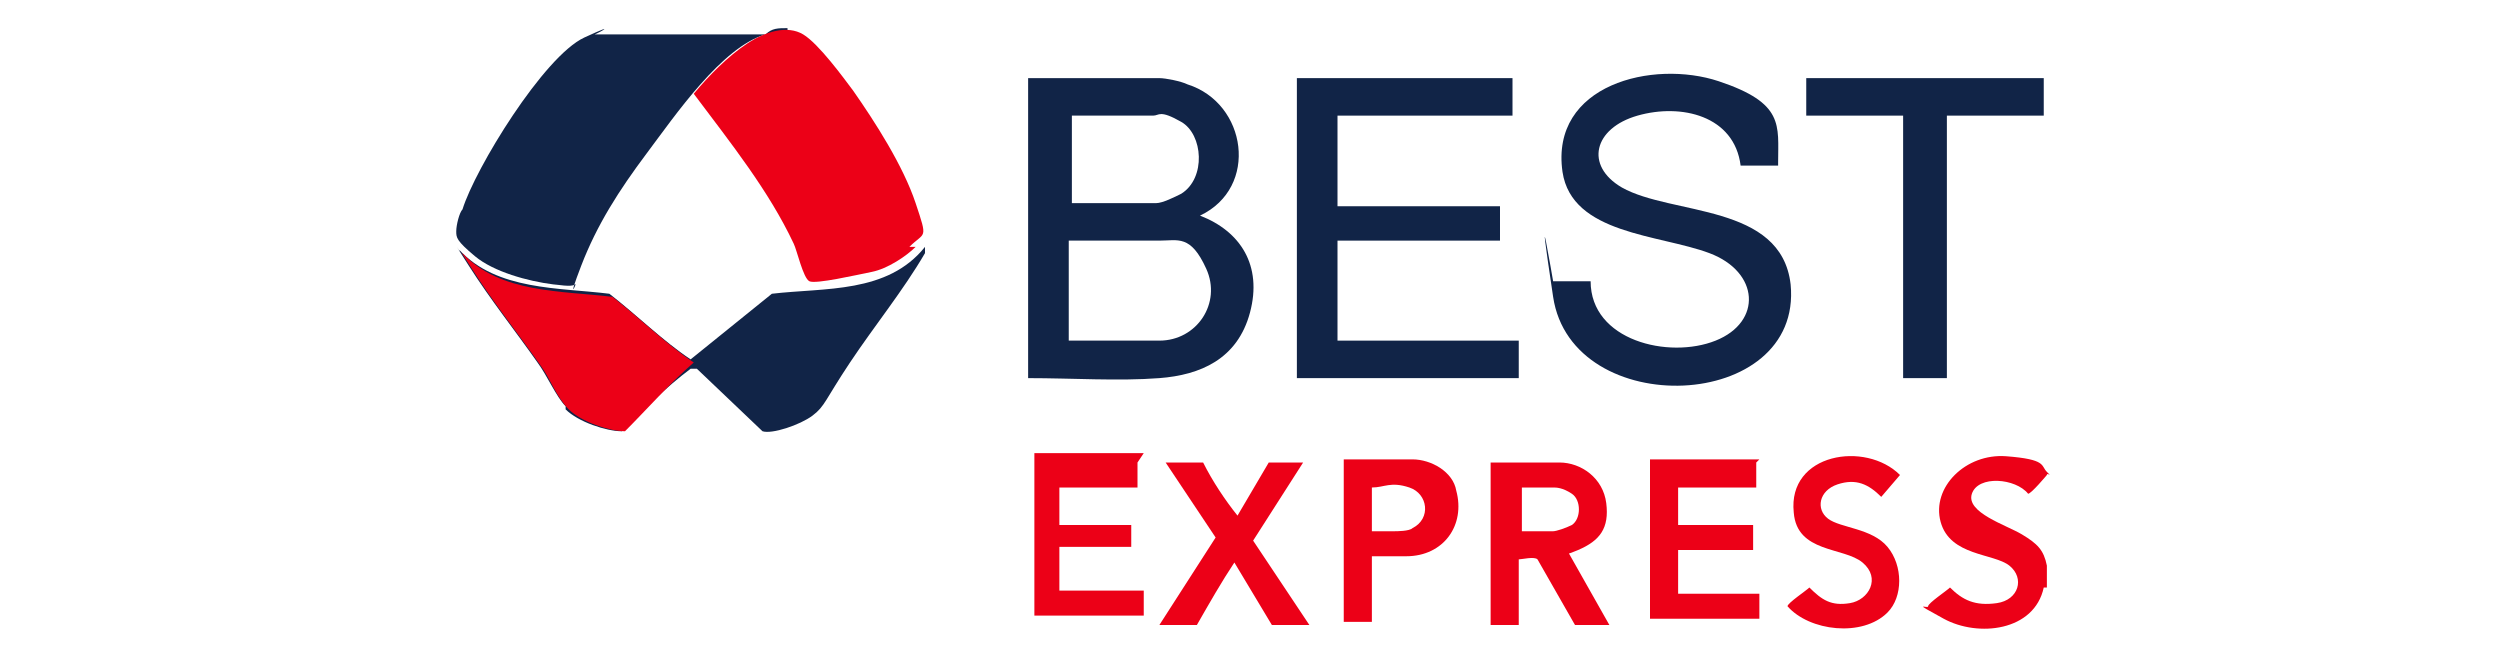 <svg xmlns="http://www.w3.org/2000/svg" id="Layer_1" version="1.1" viewBox="0 0 80 21"><defs><style> .st0 { fill: #ec0017; } .st1 { fill: #112447; } </style></defs><path class="st1" d="M18.1,13c-.3-.3-.6-1-.9-1.4-.7-1-1.5-2-2.2-3.1s-.2-.3-.3-.5c1.2,1.3,3.2,1.2,4.8,1.4.9.7,1.7,1.5,2.6,2.1l2.6-2.1c1.7-.2,3.7,0,4.9-1.5,0,0,0,.1,0,.2-.7,1.2-1.6,2.3-2.4,3.5s-.8,1.4-1.2,1.7-1.3.6-1.6.5l-2.1-2h-.2c-.8.6-1.5,1.3-2.2,2-.5,0-1.4-.3-1.8-.7Z"></path><path class="st1" d="M25.2.9c-.3,0-.5,0-.7.2-1.4.4-2.9,2.6-3.8,3.8s-1.6,2.3-2.1,3.6-.1.5-.2.6-.6,0-.7,0c-.8-.1-1.9-.4-2.5-.9s-.6-.6-.6-.8.1-.6.2-.7c.4-1.3,2.6-4.9,3.9-5.5s.2,0,.3-.1h6.2Z"></path><polygon class="st1" points="65.4 2.5 65.4 3.7 62.3 3.7 62.3 12.1 60.9 12.1 60.9 3.7 57.8 3.7 57.8 2.5 65.4 2.5"></polygon><path class="st0" d="M65.4,18.8c-.3,1.4-2.1,1.6-3.2,1s-.5-.3-.5-.4.6-.5.7-.6c.4.4.8.6,1.5.5s.9-.8.4-1.2-1.9-.3-2.2-1.4.8-2.2,2.1-2.1,1.1.3,1.3.5,0,0,0,.1c0,0-.5.6-.6.6-.4-.5-1.6-.6-1.8,0s1.1,1,1.6,1.3.7.5.8,1v.7Z"></path><path class="st1" d="M37.1,2.5c.2,0,.7.1.9.2,1.9.6,2.3,3.3.4,4.2,1.3.5,2,1.6,1.6,3.1s-1.6,2-2.9,2.1-2.8,0-4.2,0V2.5h4.3ZM34.2,6.5h2.8c.2,0,.6-.2.8-.3.8-.5.7-1.9,0-2.3s-.7-.2-.9-.2h-2.6v2.8ZM34.2,10.9h2.9c1.2,0,2-1.2,1.5-2.3s-.9-.9-1.5-.9h-2.9v3.2Z"></path><path class="st0" d="M22.2,11.6h0c-.8.7-1.5,1.5-2.2,2.2-.5,0-1.4-.3-1.8-.7s-.6-1-.9-1.4c-.7-1-1.5-2-2.2-3.1s-.2-.3-.3-.5c1.2,1.3,3.2,1.2,4.8,1.4.9.7,1.7,1.5,2.6,2.1"></path><path class="st0" d="M29.3,7.9c-.3.3-.9.7-1.4.8s-1.8.4-2,.3-.4-1-.5-1.2c-.8-1.7-2-3.2-3.2-4.8.5-.6,1.1-1.2,1.7-1.6s1.3-.6,1.8-.3,1.3,1.4,1.6,1.8c.7,1,1.6,2.4,2,3.6s.3.9-.2,1.4Z"></path><polygon class="st1" points="48.4 2.5 48.4 3.7 42.8 3.7 42.8 6.6 48 6.6 48 7.7 42.8 7.7 42.8 10.9 48.6 10.9 48.6 12.1 41.5 12.1 41.5 2.5 48.4 2.5"></polygon><path class="st1" d="M56.9,5.3h-1.2c-.2-1.6-1.9-2-3.3-1.6s-1.7,1.6-.5,2.3c1.6.9,5.1.5,5.4,3.1.4,4.1-7,4.4-7.6.4s0-.5,0-.5h1.2c0,1.9,2.5,2.5,4,1.9s1.4-2.2-.2-2.8-4.4-.6-4.7-2.6c-.4-2.8,2.9-3.6,5-2.9s1.9,1.4,1.9,2.6Z"></path><path class="st0" d="M49.9,14.8c.7,0,1.4.5,1.5,1.3s-.2,1.2-.9,1.5-.3,0-.3.1l1.3,2.3h-1.1l-1.2-2.1c-.1-.1-.5,0-.6,0v2.1s0,0,0,0h-.9v-5.2c.7,0,1.5,0,2.2,0ZM48.7,17h1c.1,0,.4-.1.6-.2.3-.2.3-.8,0-1s-.5-.2-.6-.2h-1v1.4Z"></path><path class="st0" d="M56.2,14.8v.8h-2.5v1.2h2.4v.8h-2.4v1.4h2.6v.8h-3.5s0,0,0,0v-5.1h3.5Z"></path><path class="st0" d="M36.4,14.8v.8s0,0,0,0h-2.5v1.2h2.3s0,0,0,0v.7s0,0,0,0h-2.3v1.4h2.7v.8s0,0,0,0h-3.5v-5.2h3.5Z"></path><path class="st0" d="M38.5,14.8c.3.6.7,1.2,1.1,1.7l1-1.7h1.1l-1.6,2.5,1.8,2.7h-1.2l-1.2-2c-.4.6-.8,1.3-1.2,2h-1.2l1.8-2.8-1.6-2.4h1.2Z"></path><path class="st0" d="M43.9,17.8v2.1s0,0,0,0h-.9v-5.2h2.2c.6,0,1.3.4,1.4,1,.3,1.1-.4,2.1-1.6,2.1h-1ZM43.9,17h.7c.1,0,.5,0,.6-.1.6-.3.5-1.1-.1-1.3s-.8,0-1.2,0v1.5Z"></path><path class="st0" d="M60.4,19.6c-.8.8-2.5.6-3.2-.2,0-.1.6-.5.7-.6.4.4.7.6,1.3.5s1-.8.4-1.3-2.1-.3-2.2-1.6c-.2-1.9,2.3-2.3,3.4-1.2l-.6.7c-.4-.4-.8-.6-1.4-.4s-.7.8-.3,1.1,1.4.3,1.9.9.5,1.6,0,2.1Z"></path></svg>